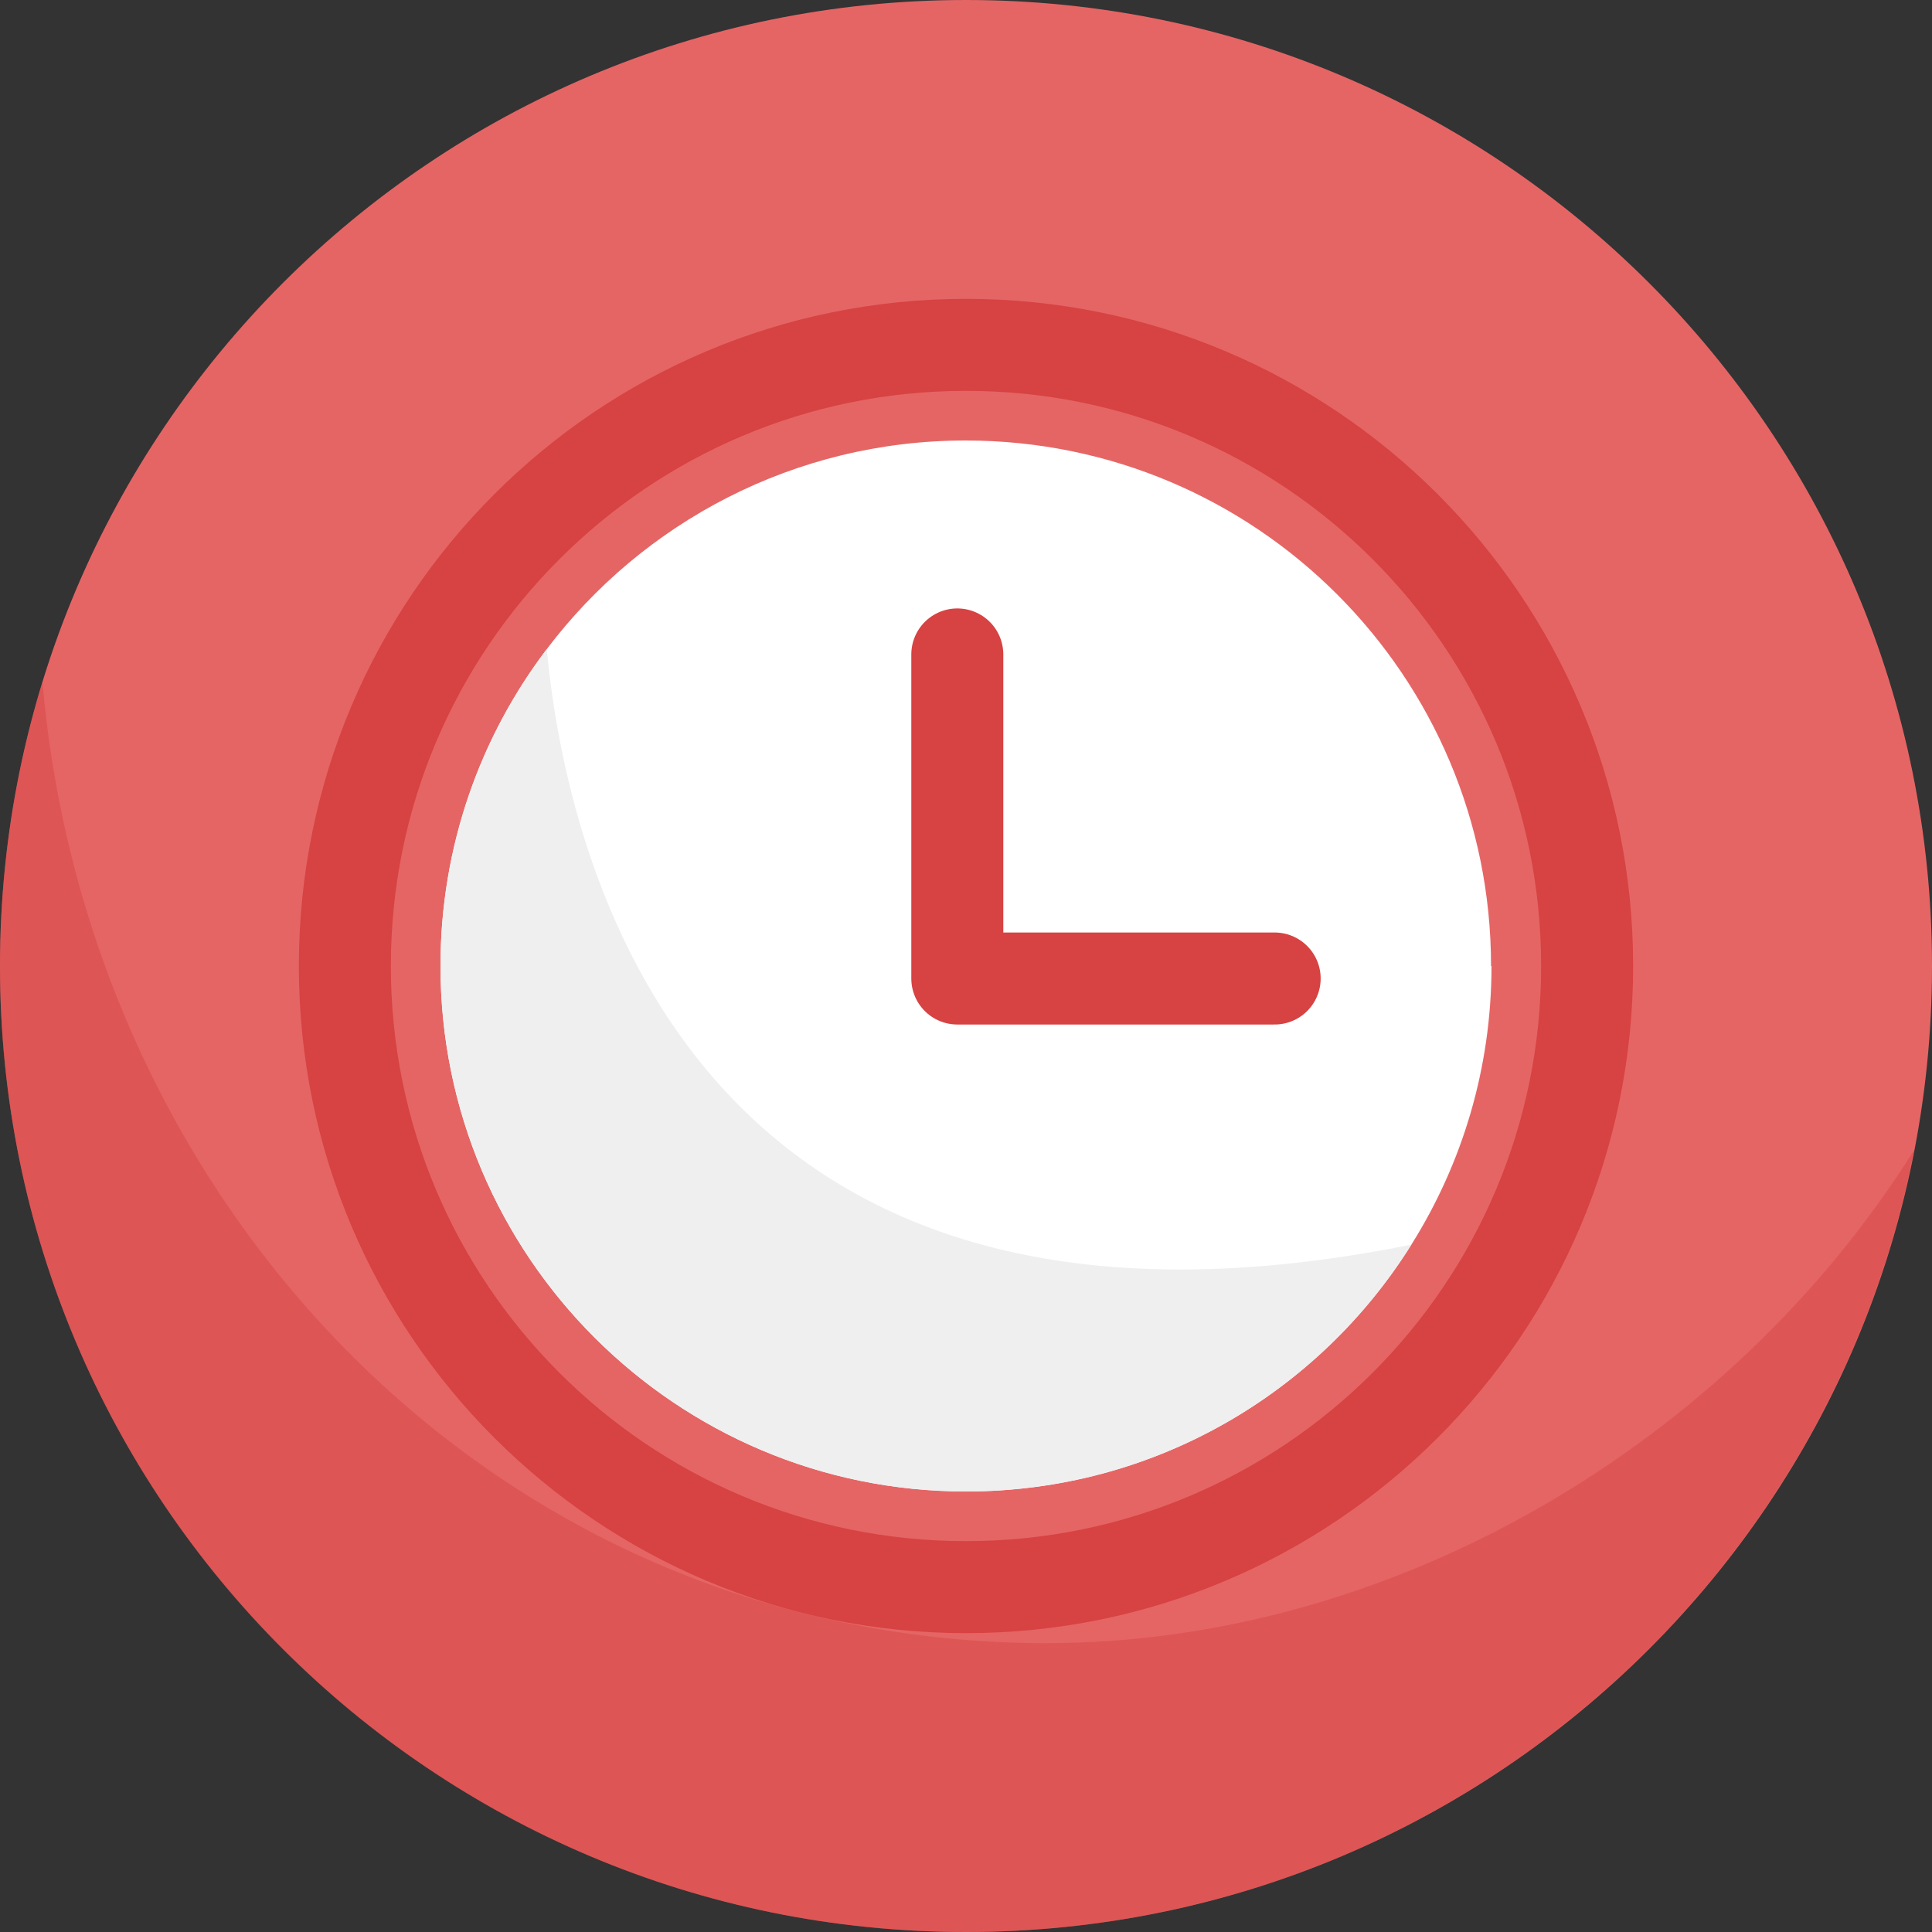 <svg fill="none" height="42" viewBox="0 0 42 42" width="42" xmlns="http://www.w3.org/2000/svg" xmlns:xlink="http://www.w3.org/1999/xlink"><rect x="0" y="0" width="42" height="42" fill="#333333" stroke="none"/><clipPath id="a"><path d="m0 0h42v42h-42z"></path></clipPath><g clip-path="url(#a)"><path d="m21 42c11.598 0 21-9.402 21-21 0-11.598-9.402-21-21-21-11.598 0-21 9.402-21 21 0 11.598 9.402 21 21 21z" fill="#e56565"></path><path d="m22.764 35.721c-11.938 0-20.853-9.471-21.84-20.895-.599 1.953-.924 4.021-.924 6.174 0 11.602 9.398 21 21 21 10.227 0 18.742-7.319 20.611-17-3.979 6.353-11.309 10.72-18.858 10.72z" fill="#d74242" opacity=".43"></path><path d="m32.424 21c0 2.226-.64 4.305-1.743 6.059-2.016 3.224-5.596 5.365-9.681 5.365-6.3 0-11.424-5.114-11.424-11.424 0-2.594.861-4.977 2.31-6.888 2.079-2.751 5.386-4.536 9.104-4.536 6.311 0 11.424 5.114 11.424 11.424z" fill="#fff"></path><path d="m21 34.503c7.457 0 13.503-6.045 13.503-13.503s-6.045-13.503-13.503-13.503-13.503 6.045-13.503 13.503 6.045 13.503 13.503 13.503z" stroke="#d74242" stroke-miterlimit="10" stroke-width="2"></path><path d="m20.811 14.227v7.045h6.899" stroke="#d74242" stroke-linecap="round" stroke-linejoin="round" stroke-width="2"></path><path d="m30.681 27.058c-2.016 3.224-5.596 5.365-9.681 5.365-6.3 0-11.424-5.114-11.424-11.424 0-2.594.861-4.977 2.31-6.888.42 4.494 3.034 16.117 18.795 12.947z" fill="#efefef"></path></g></svg>